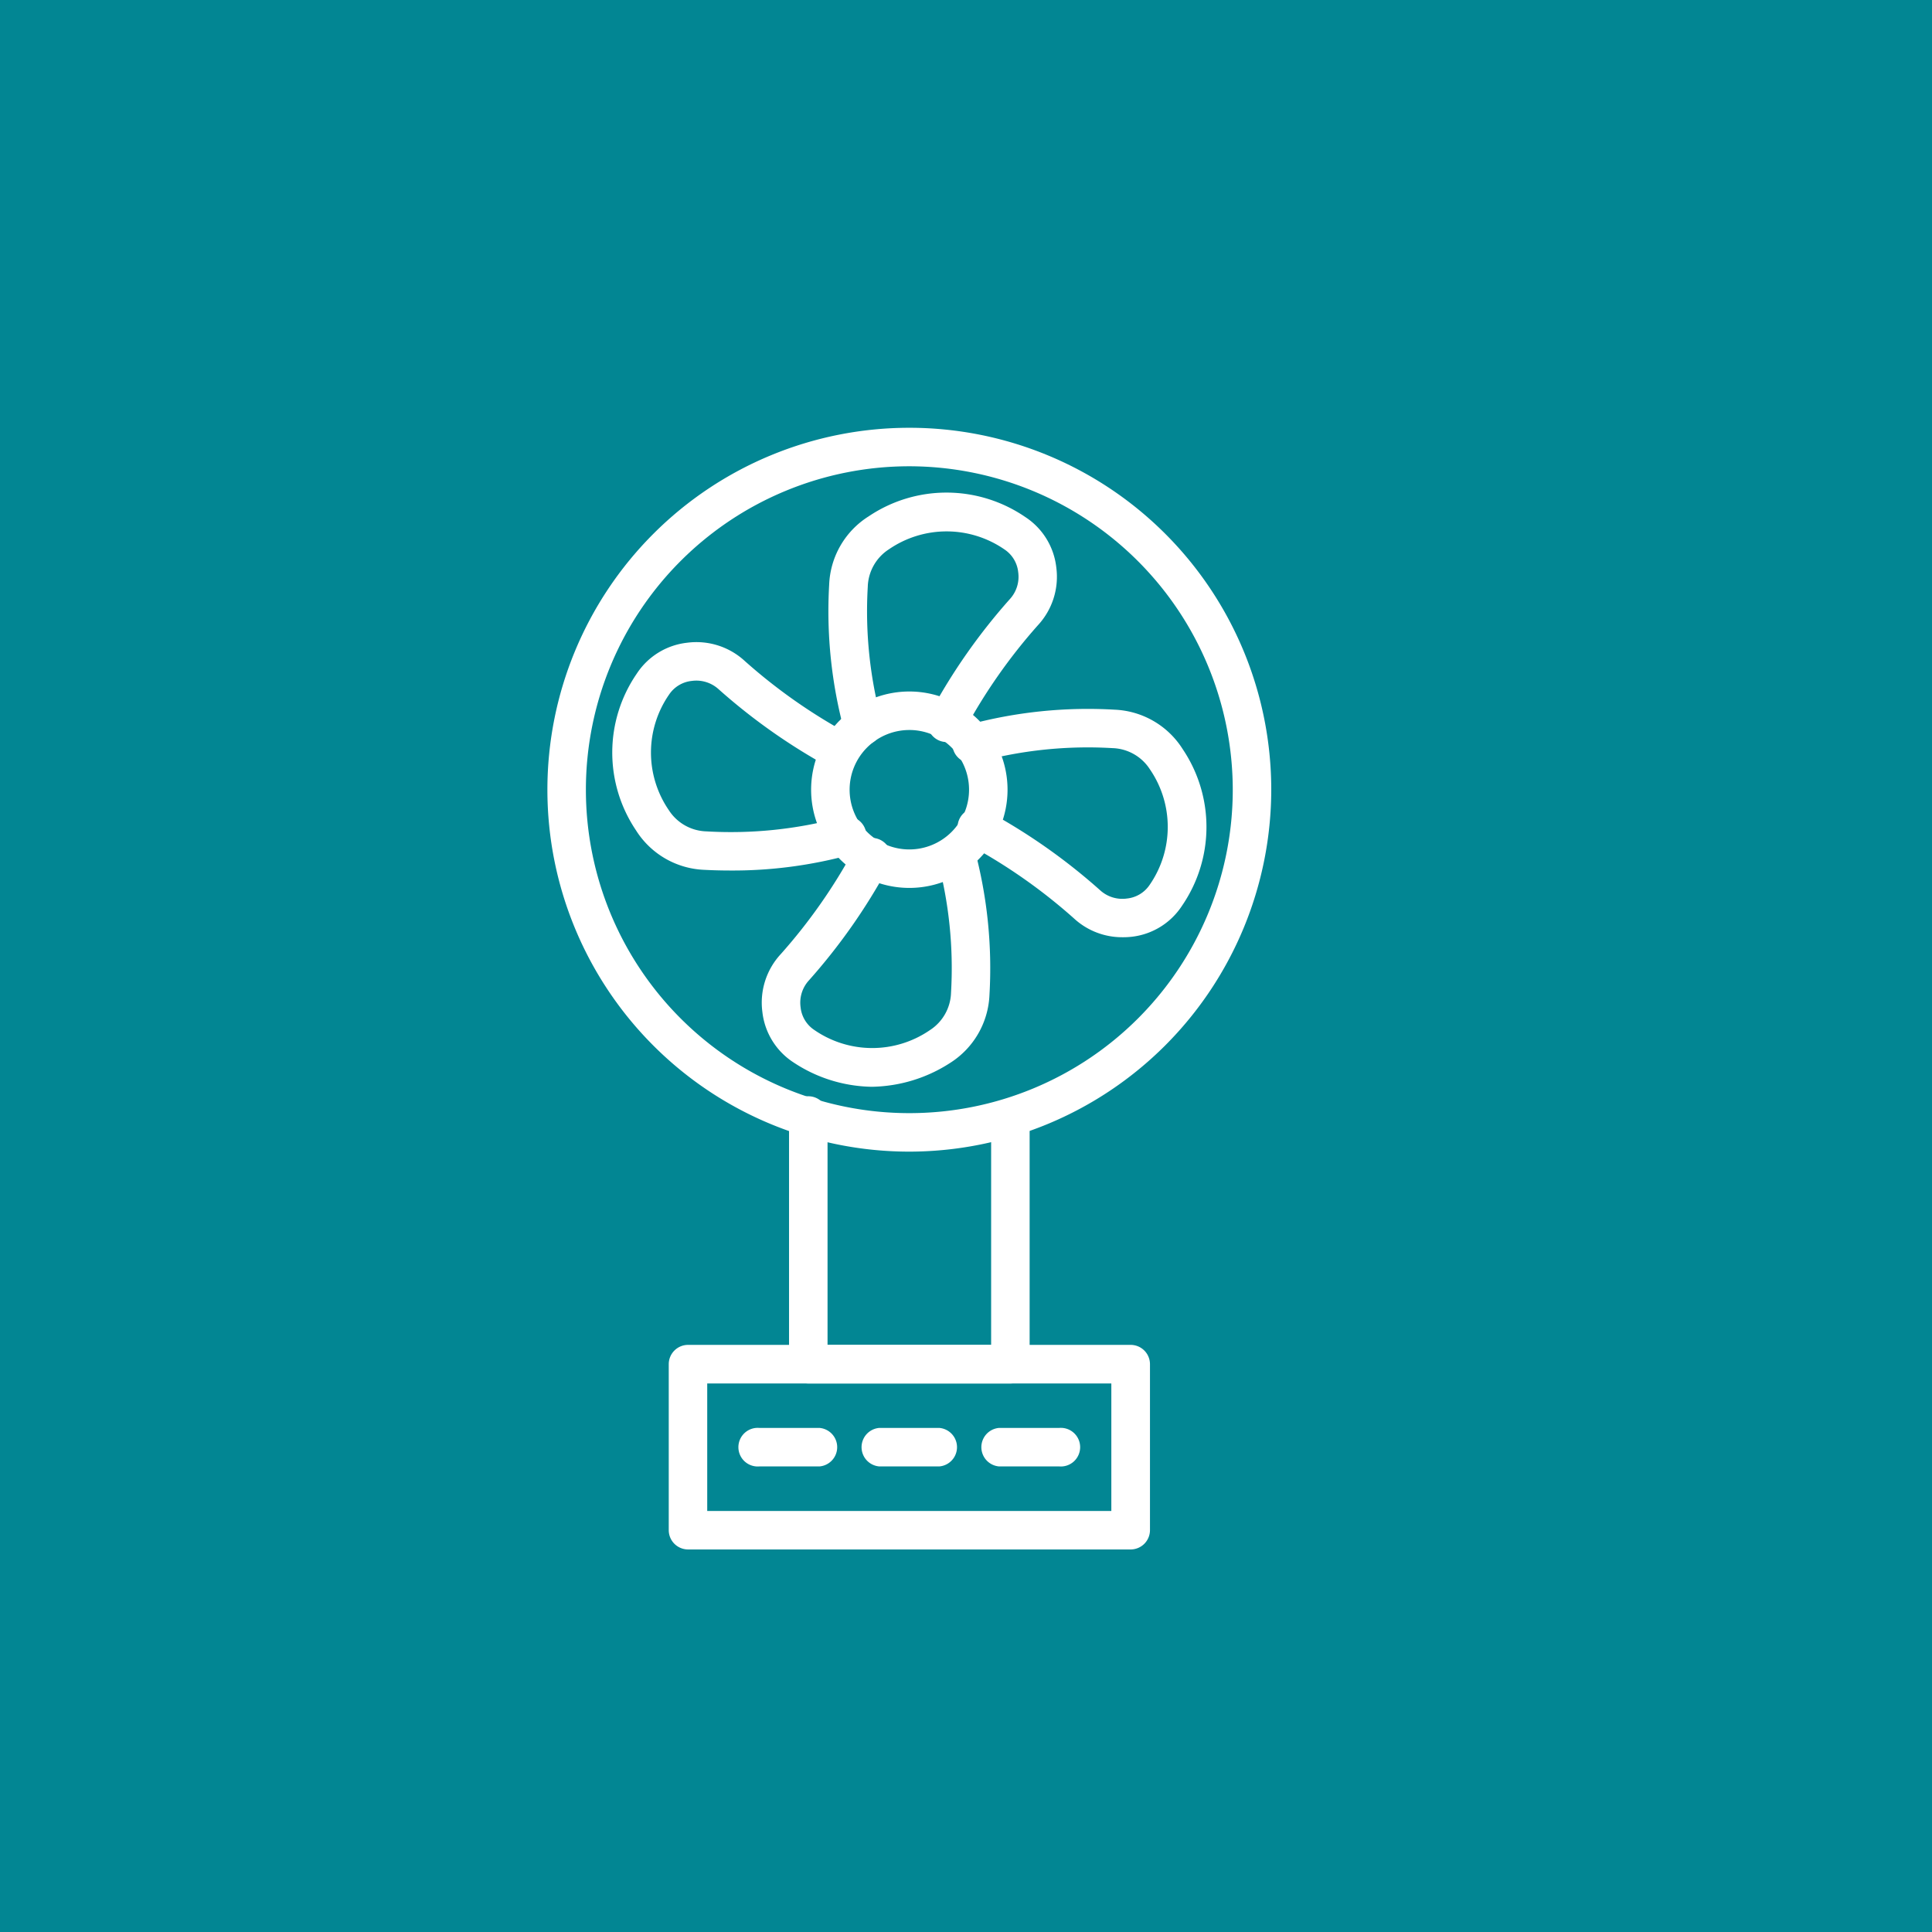 <?xml version="1.0" encoding="UTF-8"?> <svg xmlns="http://www.w3.org/2000/svg" width="120" height="120" viewBox="0 0 120 120"><g id="Grupo_11" data-name="Grupo 11" transform="translate(4165 -2151)"><rect id="Rectángulo_4" data-name="Rectángulo 4" width="120" height="120" transform="translate(-4165 2151)" fill="#028693"></rect><g id="ventilador_2_" data-name="ventilador (2)" transform="translate(-4236.56 2154.69)"><path id="Trazado_14" data-name="Trazado 14" d="M224.536,65.52a1.2,1.2,0,0,1-1.151-.862,28.49,28.49,0,0,1-.944-9.1,5.255,5.255,0,0,1,2.457-4.247,8.652,8.652,0,0,1,9.722.043,4.31,4.31,0,0,1,1.928,3.128,4.428,4.428,0,0,1-1.146,3.6,34.3,34.3,0,0,0-4.55,6.5,1.2,1.2,0,1,1-2.092-1.143,36.965,36.965,0,0,1,4.907-6.989,2.049,2.049,0,0,0,.516-1.665,1.932,1.932,0,0,0-.846-1.411,6.325,6.325,0,0,0-7.183-.015,2.868,2.868,0,0,0-1.315,2.327A26.046,26.046,0,0,0,225.694,64a1.2,1.2,0,0,1-1.151,1.523Z" transform="translate(-99.38 -22.932)" fill="#fff"></path><path id="Trazado_15" data-name="Trazado 15" d="M139.851,126.168c-.586,0-1.128-.016-1.615-.042a5.258,5.258,0,0,1-4.242-2.455,8.652,8.652,0,0,1,.043-9.722,4.31,4.31,0,0,1,3.128-1.928,4.431,4.431,0,0,1,3.6,1.146,34.108,34.108,0,0,0,6.494,4.549,1.2,1.2,0,0,1-1.143,2.1,36.966,36.966,0,0,1-6.989-4.907,2.055,2.055,0,0,0-1.665-.517,1.934,1.934,0,0,0-1.411.847,6.325,6.325,0,0,0-.015,7.183,2.868,2.868,0,0,0,2.327,1.315,26.046,26.046,0,0,0,8.317-.856,1.2,1.2,0,1,1,.656,2.3A27.626,27.626,0,0,1,139.851,126.168Z" transform="translate(-22.932 -75.789)" fill="#fff"></path><path id="Trazado_16" data-name="Trazado 16" d="M201.5,207.538a9.035,9.035,0,0,1-4.87-1.517,4.31,4.31,0,0,1-1.928-3.128,4.43,4.43,0,0,1,1.146-3.6,34.252,34.252,0,0,0,4.55-6.494,1.2,1.2,0,1,1,2.1,1.143,36.98,36.98,0,0,1-4.907,6.989,2.049,2.049,0,0,0-.516,1.665,1.926,1.926,0,0,0,.846,1.409,6.325,6.325,0,0,0,7.183.016,2.867,2.867,0,0,0,1.315-2.327,26.046,26.046,0,0,0-.856-8.317,1.2,1.2,0,0,1,2.3-.656,28.49,28.49,0,0,1,.944,9.1,5.258,5.258,0,0,1-2.455,4.242A9.208,9.208,0,0,1,201.5,207.538Z" transform="translate(-75.789 -143.726)" fill="#fff"></path><path id="Trazado_17" data-name="Trazado 17" d="M285.005,153.92a4.407,4.407,0,0,1-3.024-1.182,34.2,34.2,0,0,0-6.494-4.55,1.2,1.2,0,1,1,1.143-2.1A36.978,36.978,0,0,1,283.619,151a2.044,2.044,0,0,0,1.665.516,1.932,1.932,0,0,0,1.411-.846,6.325,6.325,0,0,0,.015-7.183,2.867,2.867,0,0,0-2.327-1.313,26.046,26.046,0,0,0-8.317.856,1.2,1.2,0,1,1-.656-2.3,28.49,28.49,0,0,1,9.1-.944,5.259,5.259,0,0,1,4.242,2.455,8.652,8.652,0,0,1-.043,9.722,4.309,4.309,0,0,1-3.128,1.928A4.614,4.614,0,0,1,285.005,153.92Z" transform="translate(-143.73 -99.397)" fill="#fff"></path><path id="Trazado_18" data-name="Trazado 18" d="M221.28,144.7a6.1,6.1,0,1,1,6.1-6.1A6.1,6.1,0,0,1,221.28,144.7Zm0-9.808a3.709,3.709,0,1,0,3.709,3.709A3.709,3.709,0,0,0,221.28,134.891Z" transform="translate(-93.24 -93.24)" fill="#fff"></path><path id="Trazado_19" data-name="Trazado 19" d="M128.04,67.84a22.48,22.48,0,1,1,22.48-22.48A22.506,22.506,0,0,1,128.04,67.84Zm0-42.569A20.089,20.089,0,1,0,148.129,45.36,20.112,20.112,0,0,0,128.04,25.271Z" fill="#fff"></path><path id="Trazado_20" data-name="Trazado 20" d="M219.747,319.2H207.2A1.2,1.2,0,0,1,206,318V302.665a1.2,1.2,0,1,1,2.391,0v14.142h10.161V302.665a1.2,1.2,0,0,1,2.391,0V318A1.2,1.2,0,0,1,219.747,319.2Z" transform="translate(-85.431 -236.961)" fill="#fff"></path><path id="Trazado_21" data-name="Trazado 21" d="M190.611,441h-3.736a1.2,1.2,0,1,1,0-2.391h3.736a1.2,1.2,0,0,1,0,2.391Z" transform="translate(-68.148 -353.608)" fill="#fff"></path><path id="Trazado_22" data-name="Trazado 22" d="M240.411,441h-3.736a1.2,1.2,0,0,1,0-2.391h3.736a1.2,1.2,0,0,1,0,2.391Z" transform="translate(-110.506 -353.608)" fill="#fff"></path><path id="Trazado_23" data-name="Trazado 23" d="M290.211,441h-3.736a1.2,1.2,0,0,1,0-2.391h3.736a1.2,1.2,0,1,1,0,2.391Z" transform="translate(-152.865 -353.608)" fill="#fff"></path><path id="Trazado_24" data-name="Trazado 24" d="M184.69,416.821H157.2a1.2,1.2,0,0,1-1.2-1.2V405.315a1.2,1.2,0,0,1,1.2-1.2H184.69a1.2,1.2,0,0,1,1.2,1.2v10.311A1.2,1.2,0,0,1,184.69,416.821Zm-26.3-2.391h25.1v-7.92h-25.1Z" transform="translate(-42.903 -324.272)" fill="#fff"></path></g></g></svg> 